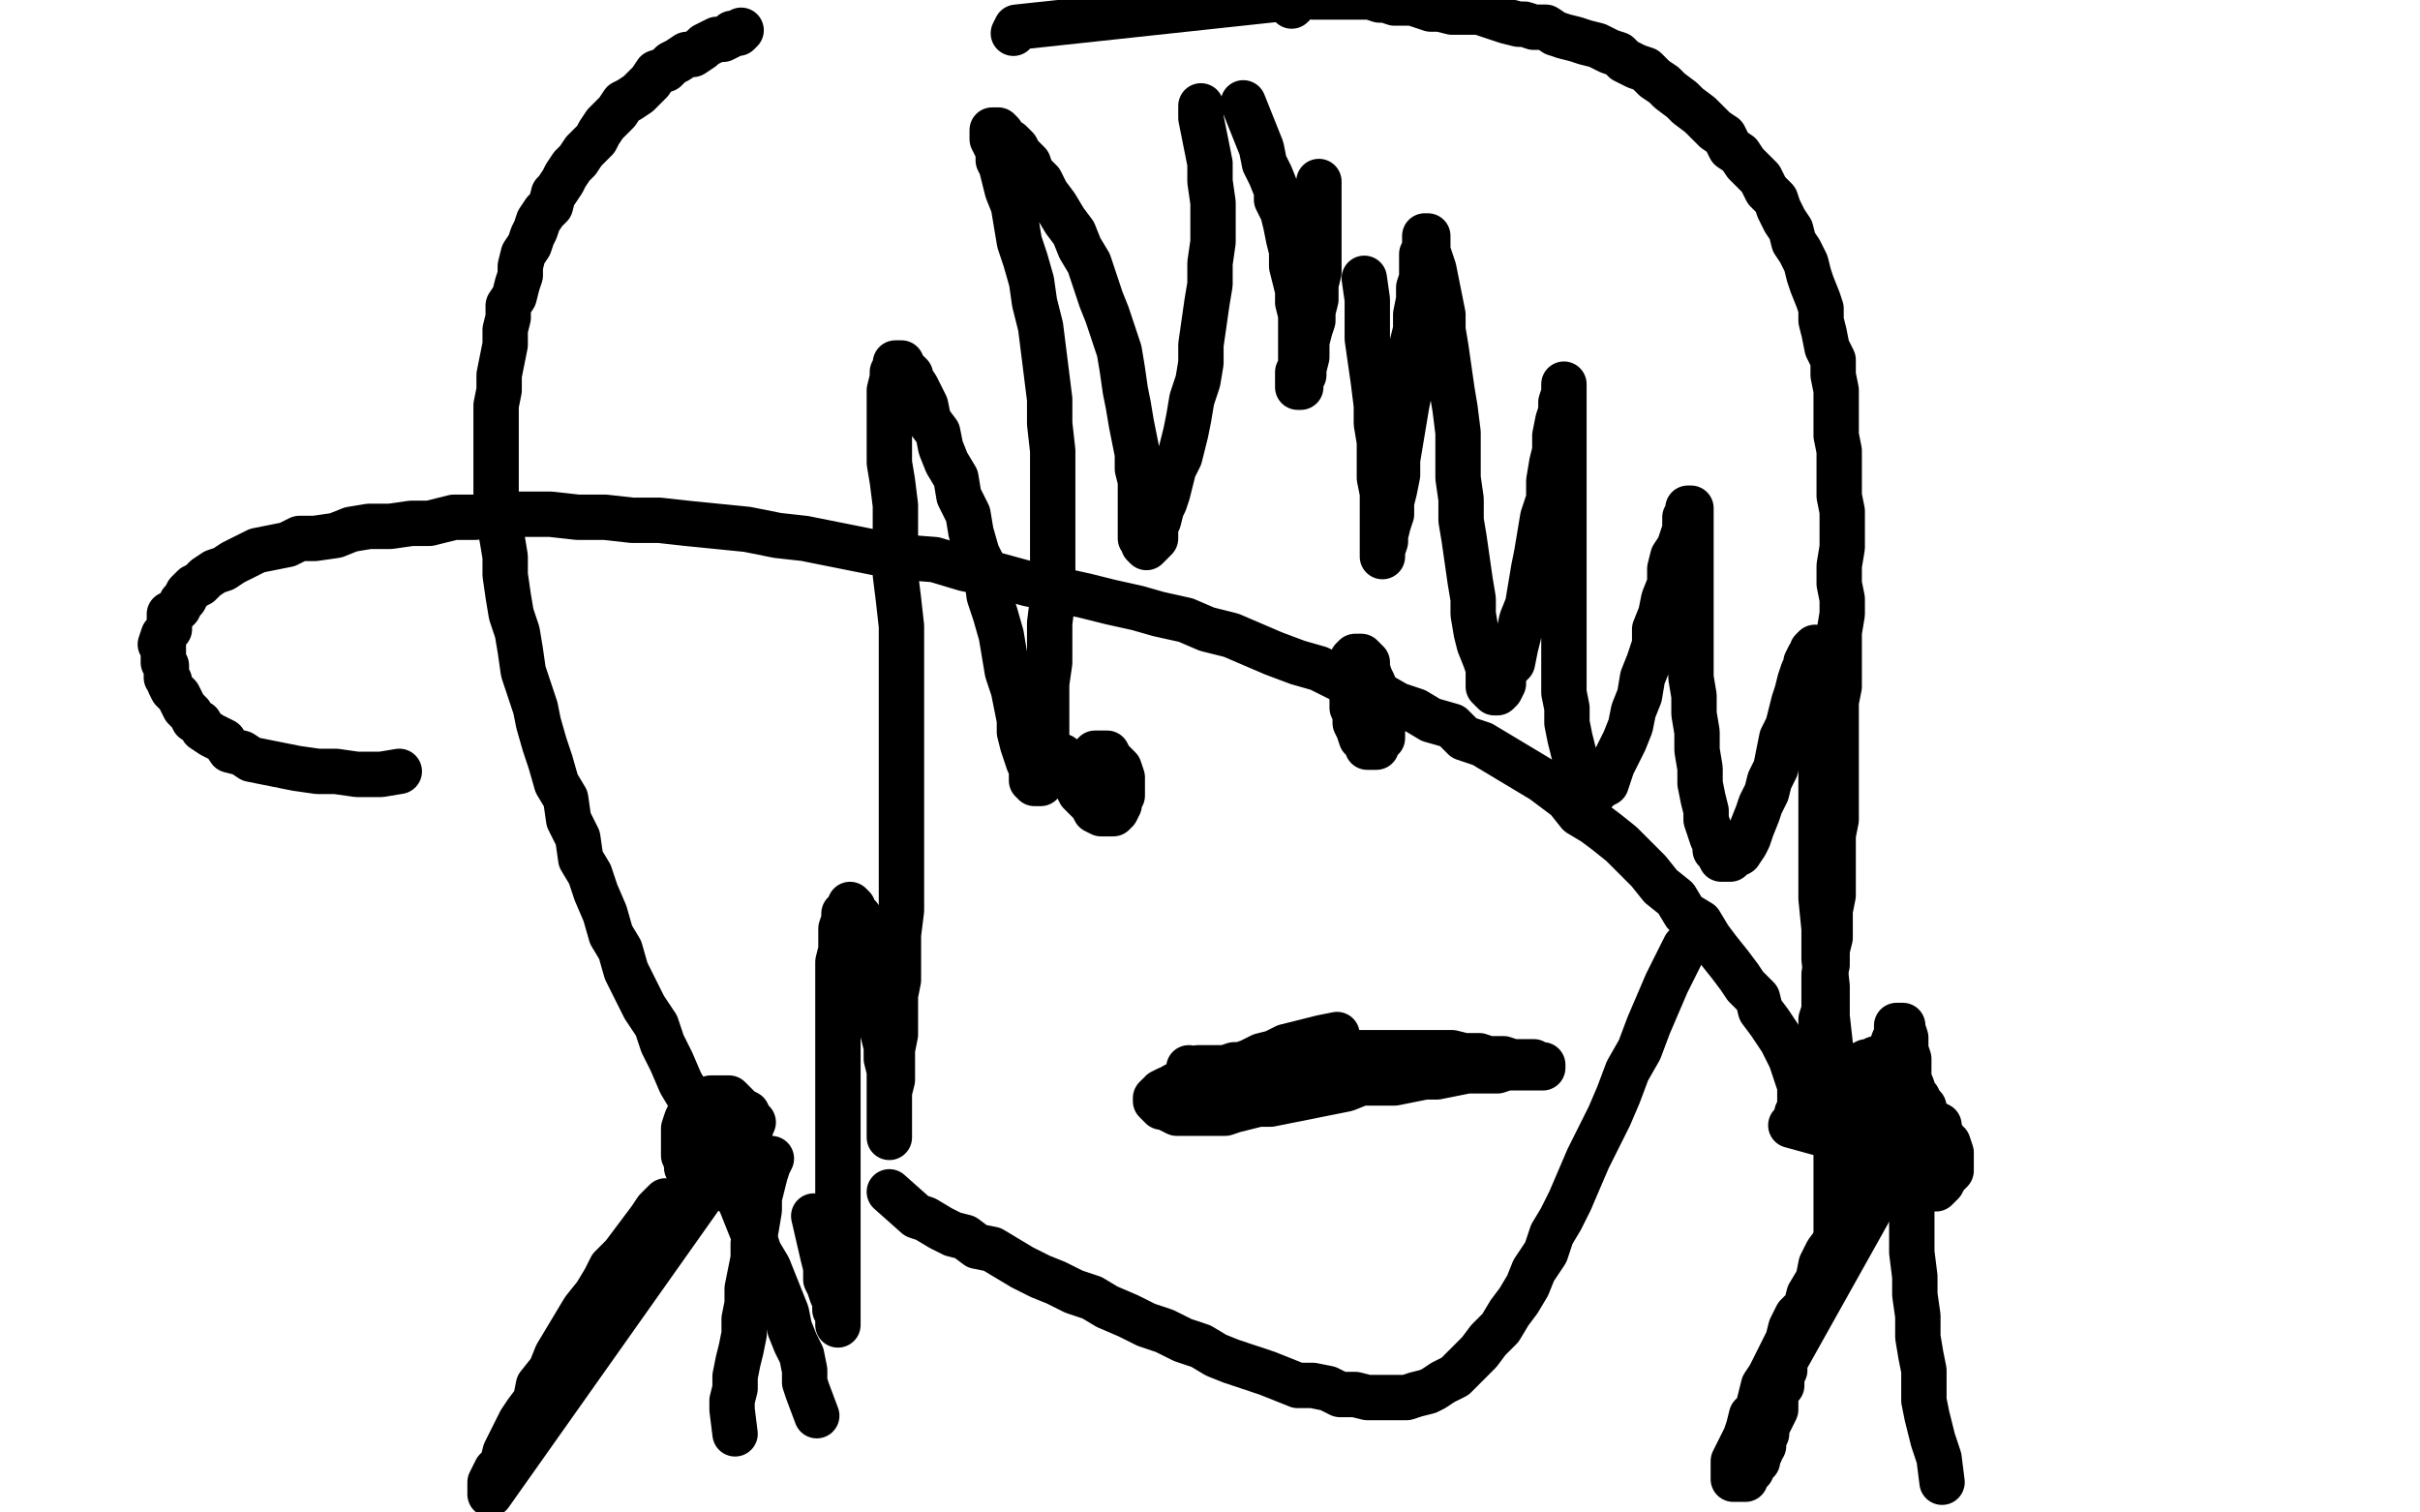 <?xml version="1.0" standalone="no"?>
<!DOCTYPE svg PUBLIC "-//W3C//DTD SVG 1.1//EN"
"http://www.w3.org/Graphics/SVG/1.1/DTD/svg11.dtd">

<svg width="800" height="500" version="1.1" xmlns="http://www.w3.org/2000/svg" xmlns:xlink="http://www.w3.org/1999/xlink" style="stroke-antialiasing: false"><desc>This SVG has been created on https://colorillo.com/</desc><rect x='0' y='0' width='800' height='500' style='fill: rgb(255,255,255); stroke-width:0' /><polyline points="436,60 436,65 436,65 436,70 436,70 436,75 436,75 436,80 436,80 436,85 436,85 436,90 436,90 435,94 435,94 435,99 435,99 434,103 434,103 434,106 434,106 433,109 433,109 432,113 432,113 432,115 432,115 432,118 432,118 431,122 431,122 431,124 431,124 430,124 430,126 430,127 430,128 429,128 429,127 429,126 429,124 429,123 430,121 430,119 430,117 430,114 430,111 430,108 430,104 429,100 429,96 428,92 427,88 427,83 426,79 425,74 424,70 422,66 422,63 420,58 418,54 417,49 411,34" style="fill: none; stroke: #000000; stroke-width: 15; stroke-linejoin: round; stroke-linecap: round; stroke-antialiasing: false; stroke-antialias: 0; opacity: 1.0"/>
<polyline points="397,35 397,39 397,39 398,44 398,44 399,49 399,49 400,54 400,54 400,60 400,60 401,67 401,67 401,73 401,73 401,80 401,80 400,87 400,87 400,94 400,94 399,100 399,100 398,107 398,107 397,114 397,114 397,120 397,120 396,126 396,126 394,132 394,132 393,138 393,138 392,143 391,147 390,151 388,155 387,159 386,163 385,166 384,168 383,172 382,174 382,176 382,178 381,179 380,180 379,181 378,180 378,179 377,178 377,176 377,173 377,171 377,168 377,163 377,159 376,155 376,150 375,145 374,140 373,134 372,129 371,122 370,116 368,110 366,104 364,99 362,93 360,87 357,82 355,77 352,73 349,68 346,64 344,60 341,57 340,54 337,51 336,49 334,47 332,46 331,44 330,43 329,43 328,43 328,44 328,46 329,48 330,50 330,53 331,55 332,59 333,63 335,68 336,74 337,80 339,86 341,93 342,100 344,108 345,116 346,124 347,132 347,140 348,149 348,157 348,165 348,174 348,182 348,190 348,198 347,206 347,213 347,219 346,226 346,231 346,236 346,240 346,244 346,247 346,250 346,253 345,254 345,256 344,258 344,259 343,259 342,259 341,258 341,256 341,254 340,252 339,249 338,246 337,242 337,238 336,233 335,228 333,222 332,216 331,210 329,203 327,197 326,189 323,183 321,176 320,170 317,164 316,158 313,153 311,148 310,143 307,139 306,134 304,130 303,128 301,125 301,124 299,122 298,121 298,120 297,120 296,120 296,121 295,123 295,125 294,129 294,132 294,136 294,141 294,146 294,153 295,159 296,167 296,174 296,182 296,190 297,198 298,207 298,215 298,224 298,232 298,240 298,250 298,259 298,268 298,276 298,284 298,293 298,301 297,309 297,316 297,324 296,329 296,336 296,342 295,347 295,353 295,357 294,361 294,364 294,368 294,370 294,372 294,373 294,374 294,375 294,376 294,375 294,374 294,373 294,371 294,368 294,365 294,362 294,358 294,354 293,350 293,346 292,342 291,338 291,334 291,329 290,325 289,321 288,317 287,314 286,311 286,309 285,306 284,304 284,303 283,302 282,301 282,300 281,299 281,300 280,301 279,302 279,304 278,307 278,309 278,314 277,318 277,322 277,327 277,333 277,338 277,344 277,350 277,358 277,364 277,370 277,377 277,383 277,389 277,395 277,402 277,407 277,412 277,417 277,420 277,424 277,428 277,430 277,433 277,435 277,437 277,438 277,436 277,434 276,433 276,430 275,428 274,425 273,423 273,419 272,415 269,402" style="fill: none; stroke: #000000; stroke-width: 15; stroke-linejoin: round; stroke-linecap: round; stroke-antialiasing: false; stroke-antialias: 0; opacity: 1.0"/>
<polyline points="255,383 254,385 254,385 253,388 253,388 252,392 252,392 251,396 251,396 251,400 251,400 250,406 250,406 249,411 249,411 249,416 249,416 248,421 248,421 247,426 247,426 247,431 247,431 246,436 246,436 246,441 246,441 245,446 245,446 244,450 244,450 243,455 243,455 243,459 243,459 242,463 242,466 243,474" style="fill: none; stroke: #000000; stroke-width: 15; stroke-linejoin: round; stroke-linecap: round; stroke-antialiasing: false; stroke-antialias: 0; opacity: 1.0"/>
<polyline points="451,92 452,99 452,99 452,104 452,104 452,112 452,112 453,119 453,119 454,126 454,126 455,134 455,134 455,140 455,140 456,146 456,146 456,153 456,153 456,158 456,158 457,163 457,163 457,167 457,167 457,171 457,171 457,174 457,174 457,177 457,177 457,179 457,179 457,181 457,181 457,182 457,183 457,184 457,183 457,182 458,179 458,177 459,173 460,170 460,166 461,162 462,157 462,152 463,146 464,140 465,134 466,129 467,123 467,118 467,113 468,109 468,104 469,99 469,95 470,92 470,89 470,86 470,84 471,82 471,81 471,80 471,79 471,78 472,78 472,79 472,80 472,83 473,86 474,89 475,94 476,99 477,104 477,109 478,115 479,122 480,129 481,135 482,143 482,150 482,158 483,165 483,172 484,178 485,185 486,192 487,198 487,203 488,209 489,213 491,218 492,221 492,224 492,225 492,227 493,228 494,229 495,229 496,228 497,226 497,224 498,221 500,219 501,214 502,210 503,205 505,200 506,194 507,188 508,183 509,177 510,171 512,165 512,159 513,153 514,149 514,144 515,139 516,136 516,133 517,130 517,129 517,128 517,127 517,128 517,129 517,131 517,134 517,137 517,140 517,144 517,149 517,153 517,158 517,165 517,171 517,178 517,184 517,190 517,198 517,204 517,210 517,217 517,224 517,229 518,234 518,239 519,244 520,248 521,252 521,255 522,257 522,259 523,261 524,262 525,263 526,262 527,262 529,260 531,259 532,256 533,253 535,249 537,245 539,240 540,235 542,230 543,224 545,219 547,213 547,208 549,203 550,198 552,193 552,188 553,184 555,181 556,178 557,175 557,173 557,171 558,169 558,168 559,168 559,169 559,171 559,173 559,176 559,179 559,183 559,187 559,196 559,200 559,205 559,211 559,218 559,224 560,230 560,236 561,242 561,248 562,254 562,259 563,264 564,268 564,271 565,274 566,277 567,279 567,281 568,282 569,284 570,284 572,284 573,283 575,282 577,279 578,277 579,274 581,269 582,266 584,262 585,258 587,254 588,249 589,244 591,240 592,236 593,232 594,229 595,225 596,222 597,220 597,219 598,217 599,216 599,215 600,214 601,215 601,216 601,218 601,221 602,224 602,229 602,233 602,238 602,244 602,249 602,256 602,264 602,271 602,279 602,288 602,297 603,307 603,317 604,326 604,336 605,345 606,354 606,362 606,369 606,376 607,381 607,386 607,391 607,395 607,398 607,401 607,403 607,404 607,406 607,407 607,406 607,405 608,403 610,400 611,397 612,393 612,388 614,383 616,378 617,372 619,367 621,362 622,358 623,353 624,350 625,347 626,344 627,342 627,341 627,339 628,339 629,339 629,340 630,343 630,344 630,347 631,350 631,354 631,358 631,363 631,368 631,374 632,380 632,387 632,393 632,401 632,408 632,414 633,422 633,428 634,435 634,442 635,448 636,453 636,458 636,463 637,468 638,472 639,476 640,479 641,482 642,490" style="fill: none; stroke: #000000; stroke-width: 15; stroke-linejoin: round; stroke-linecap: round; stroke-antialiasing: false; stroke-antialias: 0; opacity: 1.0"/>
<polyline points="442,342 437,343 437,343 433,344 433,344 429,345 429,345 425,346 425,346 421,348 421,348 417,349 417,349 413,351 413,351 410,352 410,352 406,353 406,353 402,354 402,354 400,355 400,355 397,357 397,357 394,357 394,357 392,358 392,358 390,358 390,358 388,359 388,359 387,360 387,360 386,360 384,361 384,362 383,362 382,363 382,364 383,365 384,366 385,366 387,367 389,368 392,368 393,368 397,368 399,368 402,368 405,368 408,367 412,366 416,365 420,365 425,364 430,363 435,362 440,361 445,360 450,358 456,358 461,358 466,357 471,356 475,356 480,355 485,354 488,354 492,354 495,354 498,353 501,353 503,353 505,353 507,353 508,353 509,353 510,353 510,352 509,352 508,352 507,351 505,351 502,351 500,351 497,350 492,350 489,349 484,349 480,348 475,348 471,348 466,348 460,348 455,348 449,348 443,348 438,349 433,349 428,349 424,350 419,351 415,351 412,352 408,352 405,353 402,353 399,353 397,353 396,353 394,354 393,353" style="fill: none; stroke: #000000; stroke-width: 15; stroke-linejoin: round; stroke-linecap: round; stroke-antialiasing: false; stroke-antialias: 0; opacity: 1.0"/>
<polyline points="452,221 453,224 453,224 454,226 454,226 455,229 455,229 456,232 456,232 456,234 456,234 456,237 456,237 457,239 457,239 457,241 457,241 457,243 457,243 457,244 457,244 456,245 456,245 455,246 455,246 455,247 455,247 454,247 454,247 453,247 453,247 452,247 452,247 452,246 452,246 451,244 450,244 449,241 448,239 448,236 447,234 447,231 447,228 447,225 447,223 447,221 447,219 447,218 448,217 449,217 450,217 451,218 452,219 452,221 453,224 454,226 455,229 455,231 456,234 456,235 456,237 454,241" style="fill: none; stroke: #000000; stroke-width: 15; stroke-linejoin: round; stroke-linecap: round; stroke-antialiasing: false; stroke-antialias: 0; opacity: 1.0"/>
<polyline points="351,250 351,251 351,251 351,252 351,252 352,252 352,252 352,253 352,253 353,254 353,254 354,255 354,255 355,257 355,257 356,259 356,259 356,260 356,260 357,262 357,262 359,264 359,264 360,265 360,265 361,266 361,266 362,268 362,268 364,269 364,269 365,269 365,269 366,269 367,269 368,269 369,268 370,266 370,264 371,263 371,261 371,259 371,257 370,254 369,253 368,252 367,251 366,249 364,249 363,249 362,249 361,250 361,252 360,254 359,254 359,256 359,258 359,259 359,260 359,262 359,263 359,264 359,263 360,263 360,262 360,261 360,260 360,259 359,258 359,257 359,256" style="fill: none; stroke: #000000; stroke-width: 15; stroke-linejoin: round; stroke-linecap: round; stroke-antialiasing: false; stroke-antialias: 0; opacity: 1.0"/>
<polyline points="557,313 554,319 554,319 551,325 551,325 548,332 548,332 545,339 545,339 542,347 542,347 538,354 538,354 535,362 535,362 532,369 532,369 528,377 528,377 525,383 525,383 522,390 522,390 519,397 519,397 516,403 516,403 513,408 513,408 511,414 511,414 507,420 507,420 505,425 505,425 502,430 499,434 496,439 492,443 489,447 487,449 483,453 481,455 477,457 474,459 472,460 468,461 465,462 461,462 457,462 452,462 448,461 443,461 439,459 434,458 429,458 424,456 419,454 413,452 407,450 402,448 397,445 391,443 385,440 379,438 373,435 366,432 361,429 355,427 349,424 344,422 338,419 333,416 328,413 323,412 319,409 315,408 311,406 306,403 303,402 294,394" style="fill: none; stroke: #000000; stroke-width: 15; stroke-linejoin: round; stroke-linecap: round; stroke-antialiasing: false; stroke-antialias: 0; opacity: 1.0"/>
<polyline points="245,10 244,11 244,11 242,11 242,11 241,12 241,12 239,13 239,13 237,13 237,13 235,14 235,14 233,15 233,15 232,16 232,16 229,18 229,18 227,18 227,18 224,20 224,20 222,21 222,21 220,23 220,23 217,24 217,24 215,27 215,27 213,29 213,29 211,31 211,31 208,33 206,34 204,37 202,39 200,41 198,44 197,46 194,49 193,50 191,53 189,55 187,58 186,60 184,63 183,64 182,68 180,70 178,73 177,76 176,78 175,81 173,84 172,88 172,91 171,94 170,98 168,101 168,105 167,109 167,114 166,119 165,124 165,129 164,134 164,139 164,144 164,149 164,154 164,160 164,166 165,173 166,178 167,184 167,190 168,197 169,203 171,209 172,215 173,222 175,228 177,234 178,239 180,246 182,252 184,259 187,264 188,271 191,277 192,284 195,289 197,295 200,302 202,309 205,314 207,321 210,327 213,333 217,339 219,345 222,351 225,358 228,363 231,369 234,374 237,380 239,386 242,392 245,398 247,403 249,408 251,414 254,419 256,424 258,429 260,434 261,439 263,444 265,448 266,453 266,457 267,460 270,468" style="fill: none; stroke: #000000; stroke-width: 15; stroke-linejoin: round; stroke-linecap: round; stroke-antialiasing: false; stroke-antialias: 0; opacity: 1.0"/>
<polyline points="335,11 336,9 336,9 429,-1 429,0 428,1 427,2 426,1 426,0" style="fill: none; stroke: #000000; stroke-width: 15; stroke-linejoin: round; stroke-linecap: round; stroke-antialiasing: false; stroke-antialias: 0; opacity: 1.0"/>
<polyline points="434,-1 435,-1 437,-1 439,-1 441,-1 442,-1 444,-1 447,-1 449,-1 451,-1 453,-1 456,0 458,0 461,1 463,1 467,1 470,2 473,3 476,3 480,4 482,4 486,4 489,4 492,5 495,6 498,7 502,8 504,8 507,9 511,9 514,11 517,12 521,13 524,14 528,15 532,17 535,18 537,20 541,22 544,23 547,26 550,28 552,30 556,33 558,35 562,38 564,40 567,43 570,45 572,49 575,51 577,54 580,57 582,59 584,63 587,66 588,69 590,73 592,76 593,80 595,83 597,87 598,91 599,94 601,99 602,102 602,106 603,110 604,115 606,119 606,124 607,129 607,134 607,139 607,144 608,149 608,153 608,158 608,164 609,169 609,175 609,181 608,187 608,193 609,198 609,203 608,209 608,216 608,221 608,227 607,232 607,238 607,243 607,249 607,254 607,260 607,265 607,271 606,276 606,281 606,286 606,291 606,296 605,301 605,305 605,310 604,314 604,319 603,322 603,326 603,329 603,334 602,337 602,340 602,344 602,346 602,349 602,353 602,355 602,357 602,359 602,361 602,363 602,364 602,366 602,367 602,368 603,371" style="fill: none; stroke: #000000; stroke-width: 15; stroke-linejoin: round; stroke-linecap: round; stroke-antialiasing: false; stroke-antialias: 0; opacity: 1.0"/>
<polyline points="614,372 615,371 615,371 616,370 616,370 617,369 617,369 619,368 619,368 621,367 621,367 622,367 622,367 625,365 625,365 627,365 627,365 628,365 628,365 631,366 631,366 633,366 633,366 635,368 635,368 636,368 636,368 639,371 639,371 641,372 641,372 641,374 641,374 643,377 643,377 644,378 645,381 645,383 645,384 645,387 644,388 643,389 642,391 641,392 640,393 638,393 636,393 635,392 632,391 631,389 628,388 626,386 623,384 622,383 620,380 618,378 617,375 615,373 613,371 612,368 612,366 611,363 611,361 611,359 611,358 612,356 612,354 613,353 615,352 617,351 618,351 620,350 622,351 623,352 626,353 627,354 629,356 630,358 632,359 633,362 634,363 635,365 636,366 636,368 589,452 590,453 589,454 589,455 589,458 588,459 587,462 587,464 587,466 586,468 585,470 584,472 584,474 583,476 583,478 582,479 582,480 581,482 581,483 580,484 579,485 579,486 578,487 577,487 577,488 577,489 576,489 575,489 574,489 573,489 573,488 573,488 573,487 573,487 573,486 573,486 573,485 573,485 573,484 573,484 573,483 573,483 574,481 574,481 575,479 575,479 576,477 576,477 577,475 577,475 578,472 578,472 579,468 579,468 581,466 581,466 582,462 582,462 583,458 583,458 585,455 585,455 587,451 587,451 589,447 591,443 592,439 594,435 597,432 598,428 601,423 602,418 604,414 607,410 608,407 612,395" style="fill: none; stroke: #000000; stroke-width: 15; stroke-linejoin: round; stroke-linecap: round; stroke-antialiasing: false; stroke-antialias: 0; opacity: 1.0"/>
<polyline points="220,397 217,400 217,400 215,403 215,403 212,407 212,407 209,411 209,411 206,415 206,415 202,419 202,419 200,423 200,423 197,428 197,428 193,433 193,433 190,438 190,438 187,443 187,443 184,448 184,448 182,453 182,453 178,458 178,458 177,463 177,463 174,467 174,467 172,470 172,470 170,474 168,478 167,480 166,484 164,486 163,488 162,490 162,492 162,493 162,494 249,371 248,372 248,373 247,373 247,374" style="fill: none; stroke: #000000; stroke-width: 15; stroke-linejoin: round; stroke-linecap: round; stroke-antialiasing: false; stroke-antialias: 0; opacity: 1.0"/>
<polyline points="248,374 248,373 248,373 248,372 248,372 247,370 247,370 247,369 247,369 247,368 247,368 245,367 245,367 243,365 243,365 242,364 242,364 241,363 241,363 239,363 239,363 237,363 237,363 235,363 235,363 233,364 233,364 232,365 230,367 228,368 227,370 226,373 226,375 226,377 226,379 226,382 227,384 227,386 229,388 230,389 232,391 233,392 234,393 236,393 243,387" style="fill: none; stroke: #000000; stroke-width: 15; stroke-linejoin: round; stroke-linecap: round; stroke-antialiasing: false; stroke-antialias: 0; opacity: 1.0"/>
<polyline points="236,388 237,388 237,388 238,388 238,388 239,388 239,388 240,388 240,388 241,387 241,387 242,385 242,385 242,383 242,383 242,382 242,382 242,381 242,381 242,378 242,378 242,377 242,377 242,375 242,375 241,373 241,373 240,373 240,373 238,372 238,372 237,371 237,371 236,370 236,370 232,371" style="fill: none; stroke: #000000; stroke-width: 15; stroke-linejoin: round; stroke-linecap: round; stroke-antialiasing: false; stroke-antialias: 0; opacity: 1.0"/>
<polyline points="630,383 632,383 632,383 592,372 594,370 594,368 595,367 595,364 595,362 595,359 594,356 593,353 592,350 591,348 589,344 587,341 585,338 582,334 581,330 577,326 575,323 572,319 568,314 565,310 562,305 557,302 554,297 549,293 545,288 541,284 536,279 531,275 527,272 522,269 518,264 514,261 510,258 505,255 500,252 495,249 490,246 484,244 480,240 473,238 468,235 462,233 455,229 448,227 442,224 436,221 429,219 421,216 414,213 407,210 399,208 392,205 383,203 376,201 367,199 359,197 350,195 340,193 329,190 319,188 309,185 296,184 286,182 276,180 266,178 257,177 247,175 237,174 227,173 218,172 209,172 200,171 191,171 182,170 174,170 166,170 157,171 150,171 142,173 136,173 129,174 122,174 116,175 111,177 104,178 99,178 95,180 90,181 85,182 81,184 77,186 74,188 71,189 68,191 66,193 64,194 62,196 61,198 60,199 59,201 57,203 56,203 56,206 56,208 55,209 54,210 53,213 54,213 54,215 54,217 54,219 55,220 55,222 55,224 56,225 56,226 57,228 58,229 59,230 60,232 61,234 63,236 64,238 66,239 67,241 70,243 72,244 74,245 76,248 80,249 83,251 88,252 93,253 98,254 105,255 111,255 118,256 126,256 132,255" style="fill: none; stroke: #000000; stroke-width: 15; stroke-linejoin: round; stroke-linecap: round; stroke-antialiasing: false; stroke-antialias: 0; opacity: 1.0"/>
</svg>
